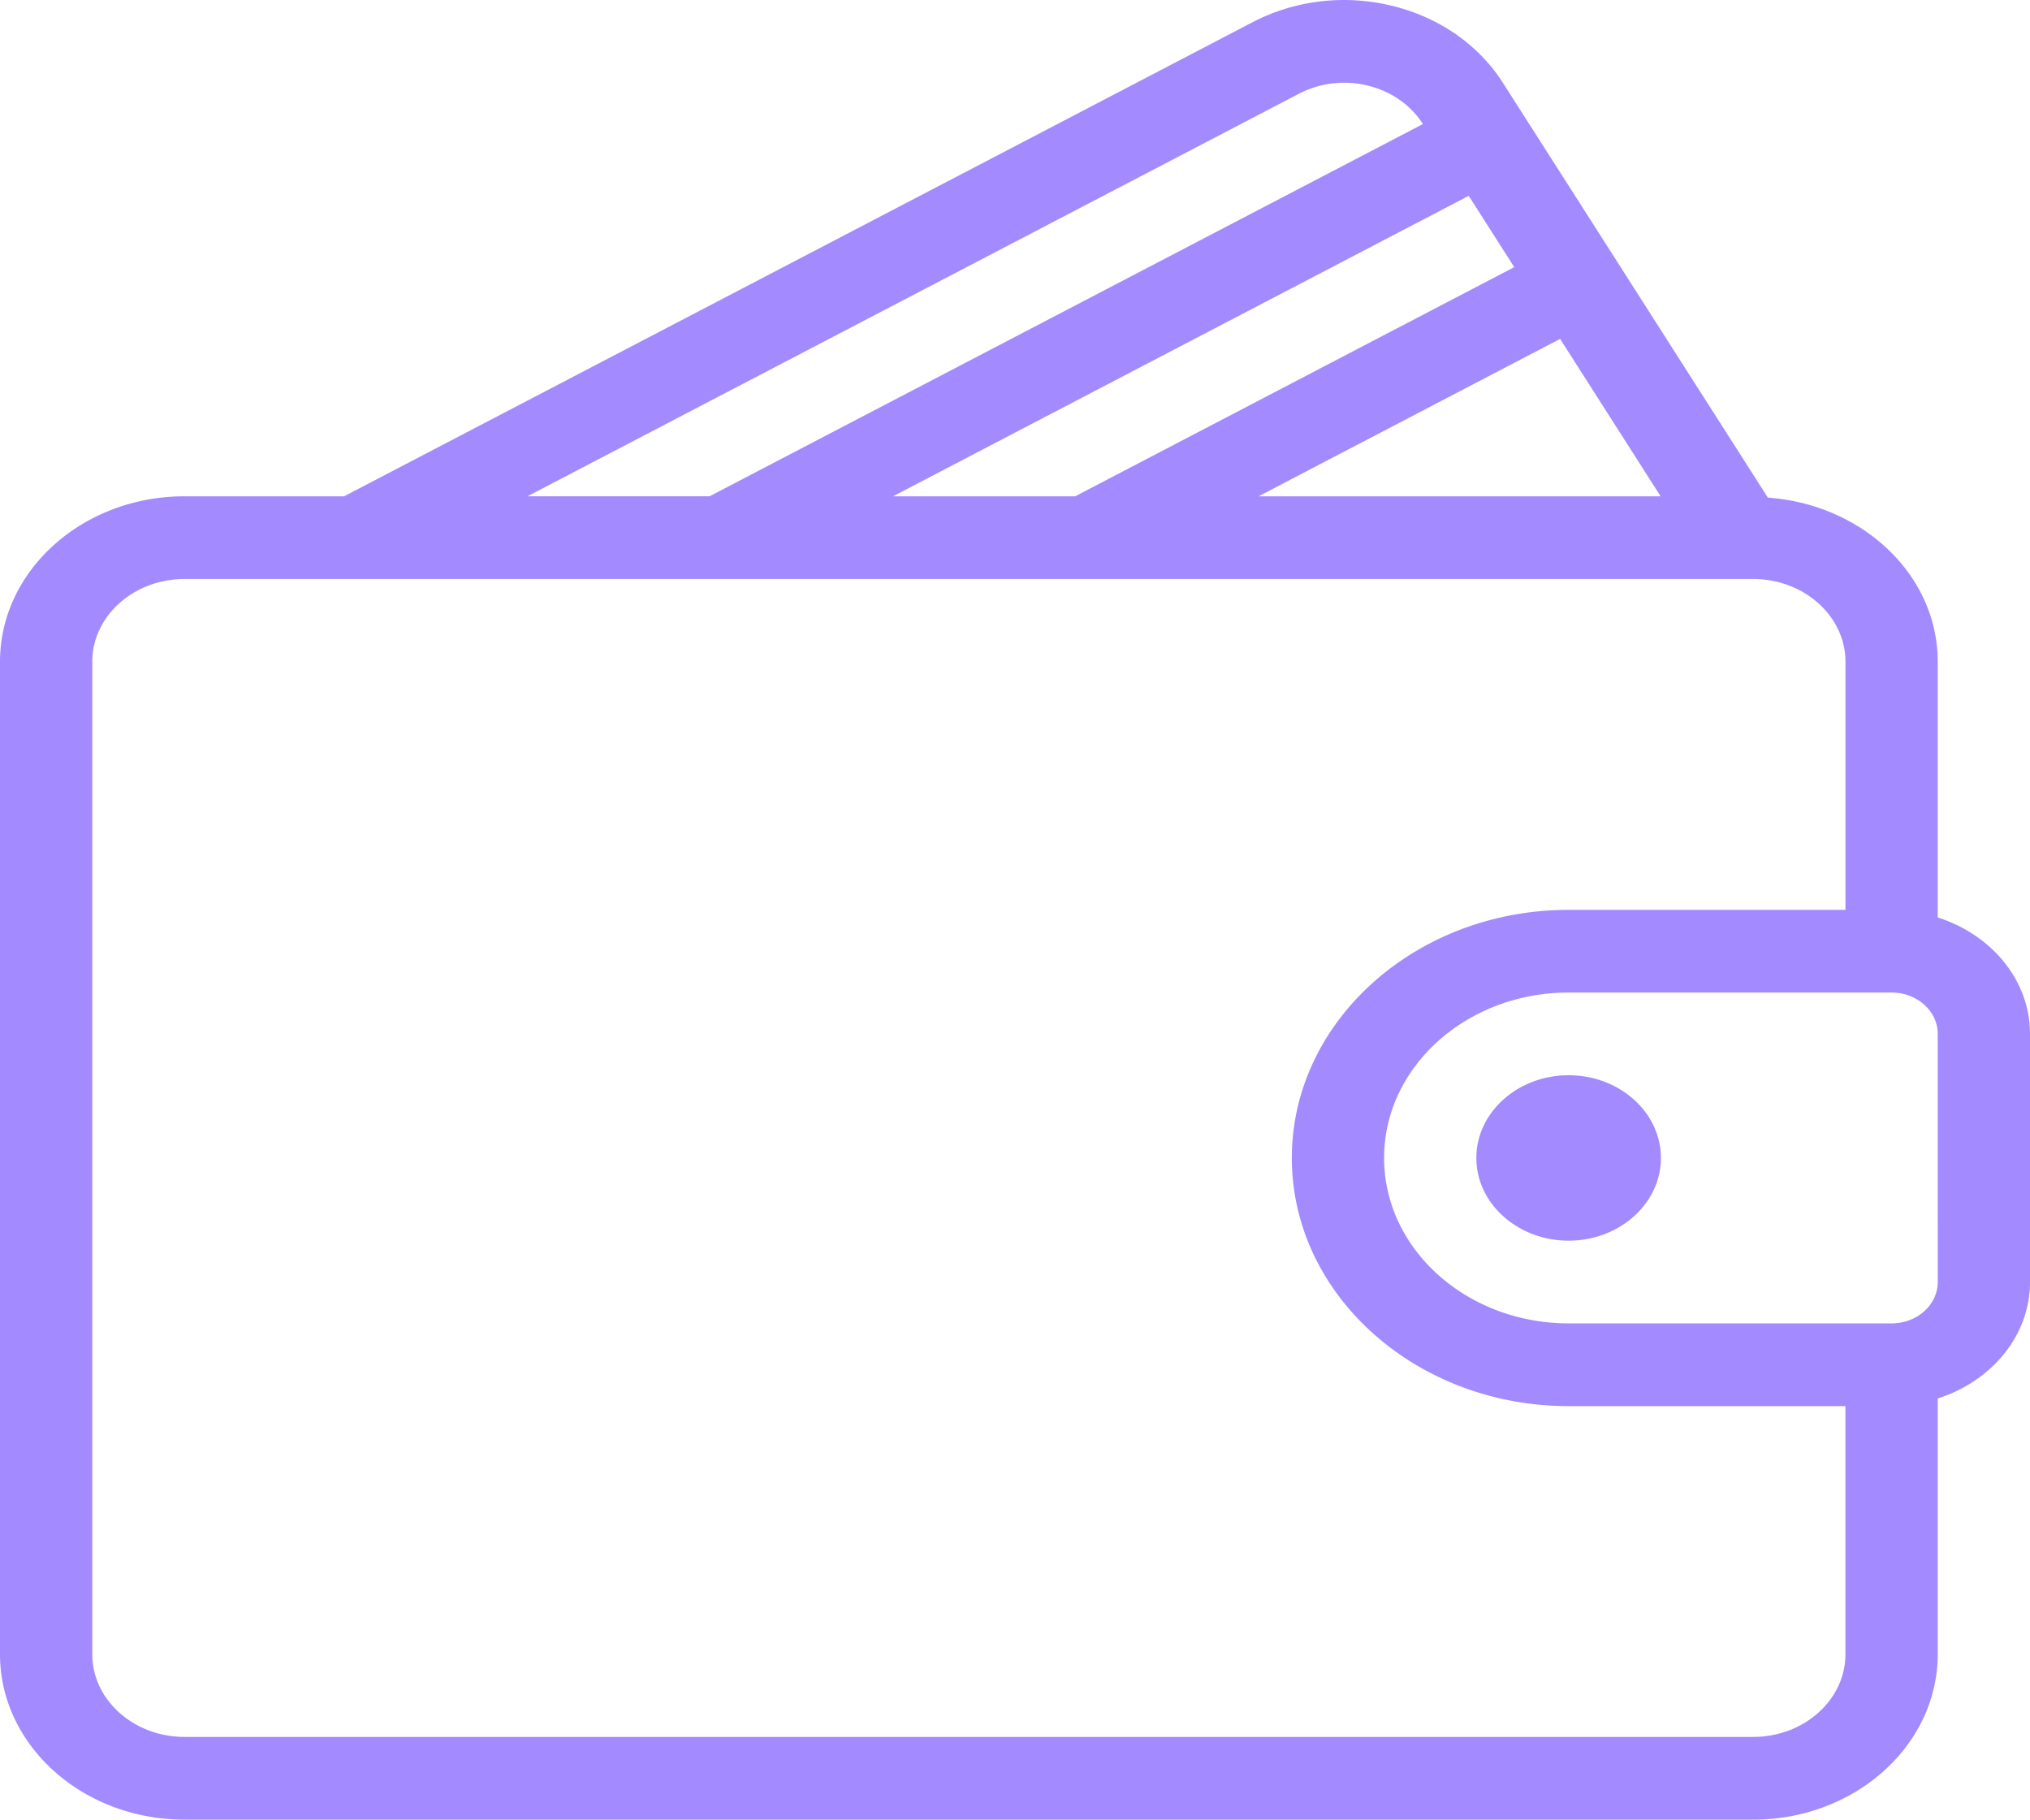 <svg xmlns="http://www.w3.org/2000/svg" width="106" height="95"><path fill="#a38aff" d="M106 53.978v12.954c0 2.811-2.02 5.185-4.818 6.08v13.351c0 4.763-4.322 8.637-9.637 8.637H9.635C4.322 95 0 91.126 0 86.363V34.547c0-4.764 4.322-8.636 9.637-8.636h8.33l47.43-24.747C67.602.013 70.18-.297 72.646.293c2.478.594 4.548 2.026 5.83 4.03L92.312 25.98c4.951.357 8.87 4.04 8.87 8.567v13.352c2.798.894 4.818 3.268 4.818 6.079zM81.464 17.693l-15.748 8.218h20.997zm-4.772-7.47L46.628 25.912h9.512l22.93-11.965zM27.542 25.91h9.51L74.299 6.477l-.005-.008c-.637-.998-1.663-1.71-2.893-2.005a5.132 5.132 0 00-3.579.432zm68.821 60.453V73.41H81.91c-7.971 0-14.455-5.81-14.455-12.954 0-7.143 6.484-12.954 14.455-12.954h14.454V34.547c0-2.38-2.162-4.318-4.818-4.318H9.635c-2.655 0-4.817 1.937-4.817 4.318v51.816c0 2.38 2.162 4.318 4.818 4.318h81.91c2.655 0 4.817-1.937 4.817-4.318zm4.819-32.385c0-1.191-1.08-2.16-2.41-2.16H81.91c-5.315 0-9.637 3.874-9.637 8.637s4.322 8.636 9.637 8.636h16.863c1.33 0 2.41-.968 2.41-2.159zm-14.455 6.477c0 2.38-2.162 4.318-4.818 4.318-2.656 0-4.819-1.938-4.819-4.318s2.163-4.318 4.819-4.318 4.818 1.938 4.818 4.318z"/></svg>